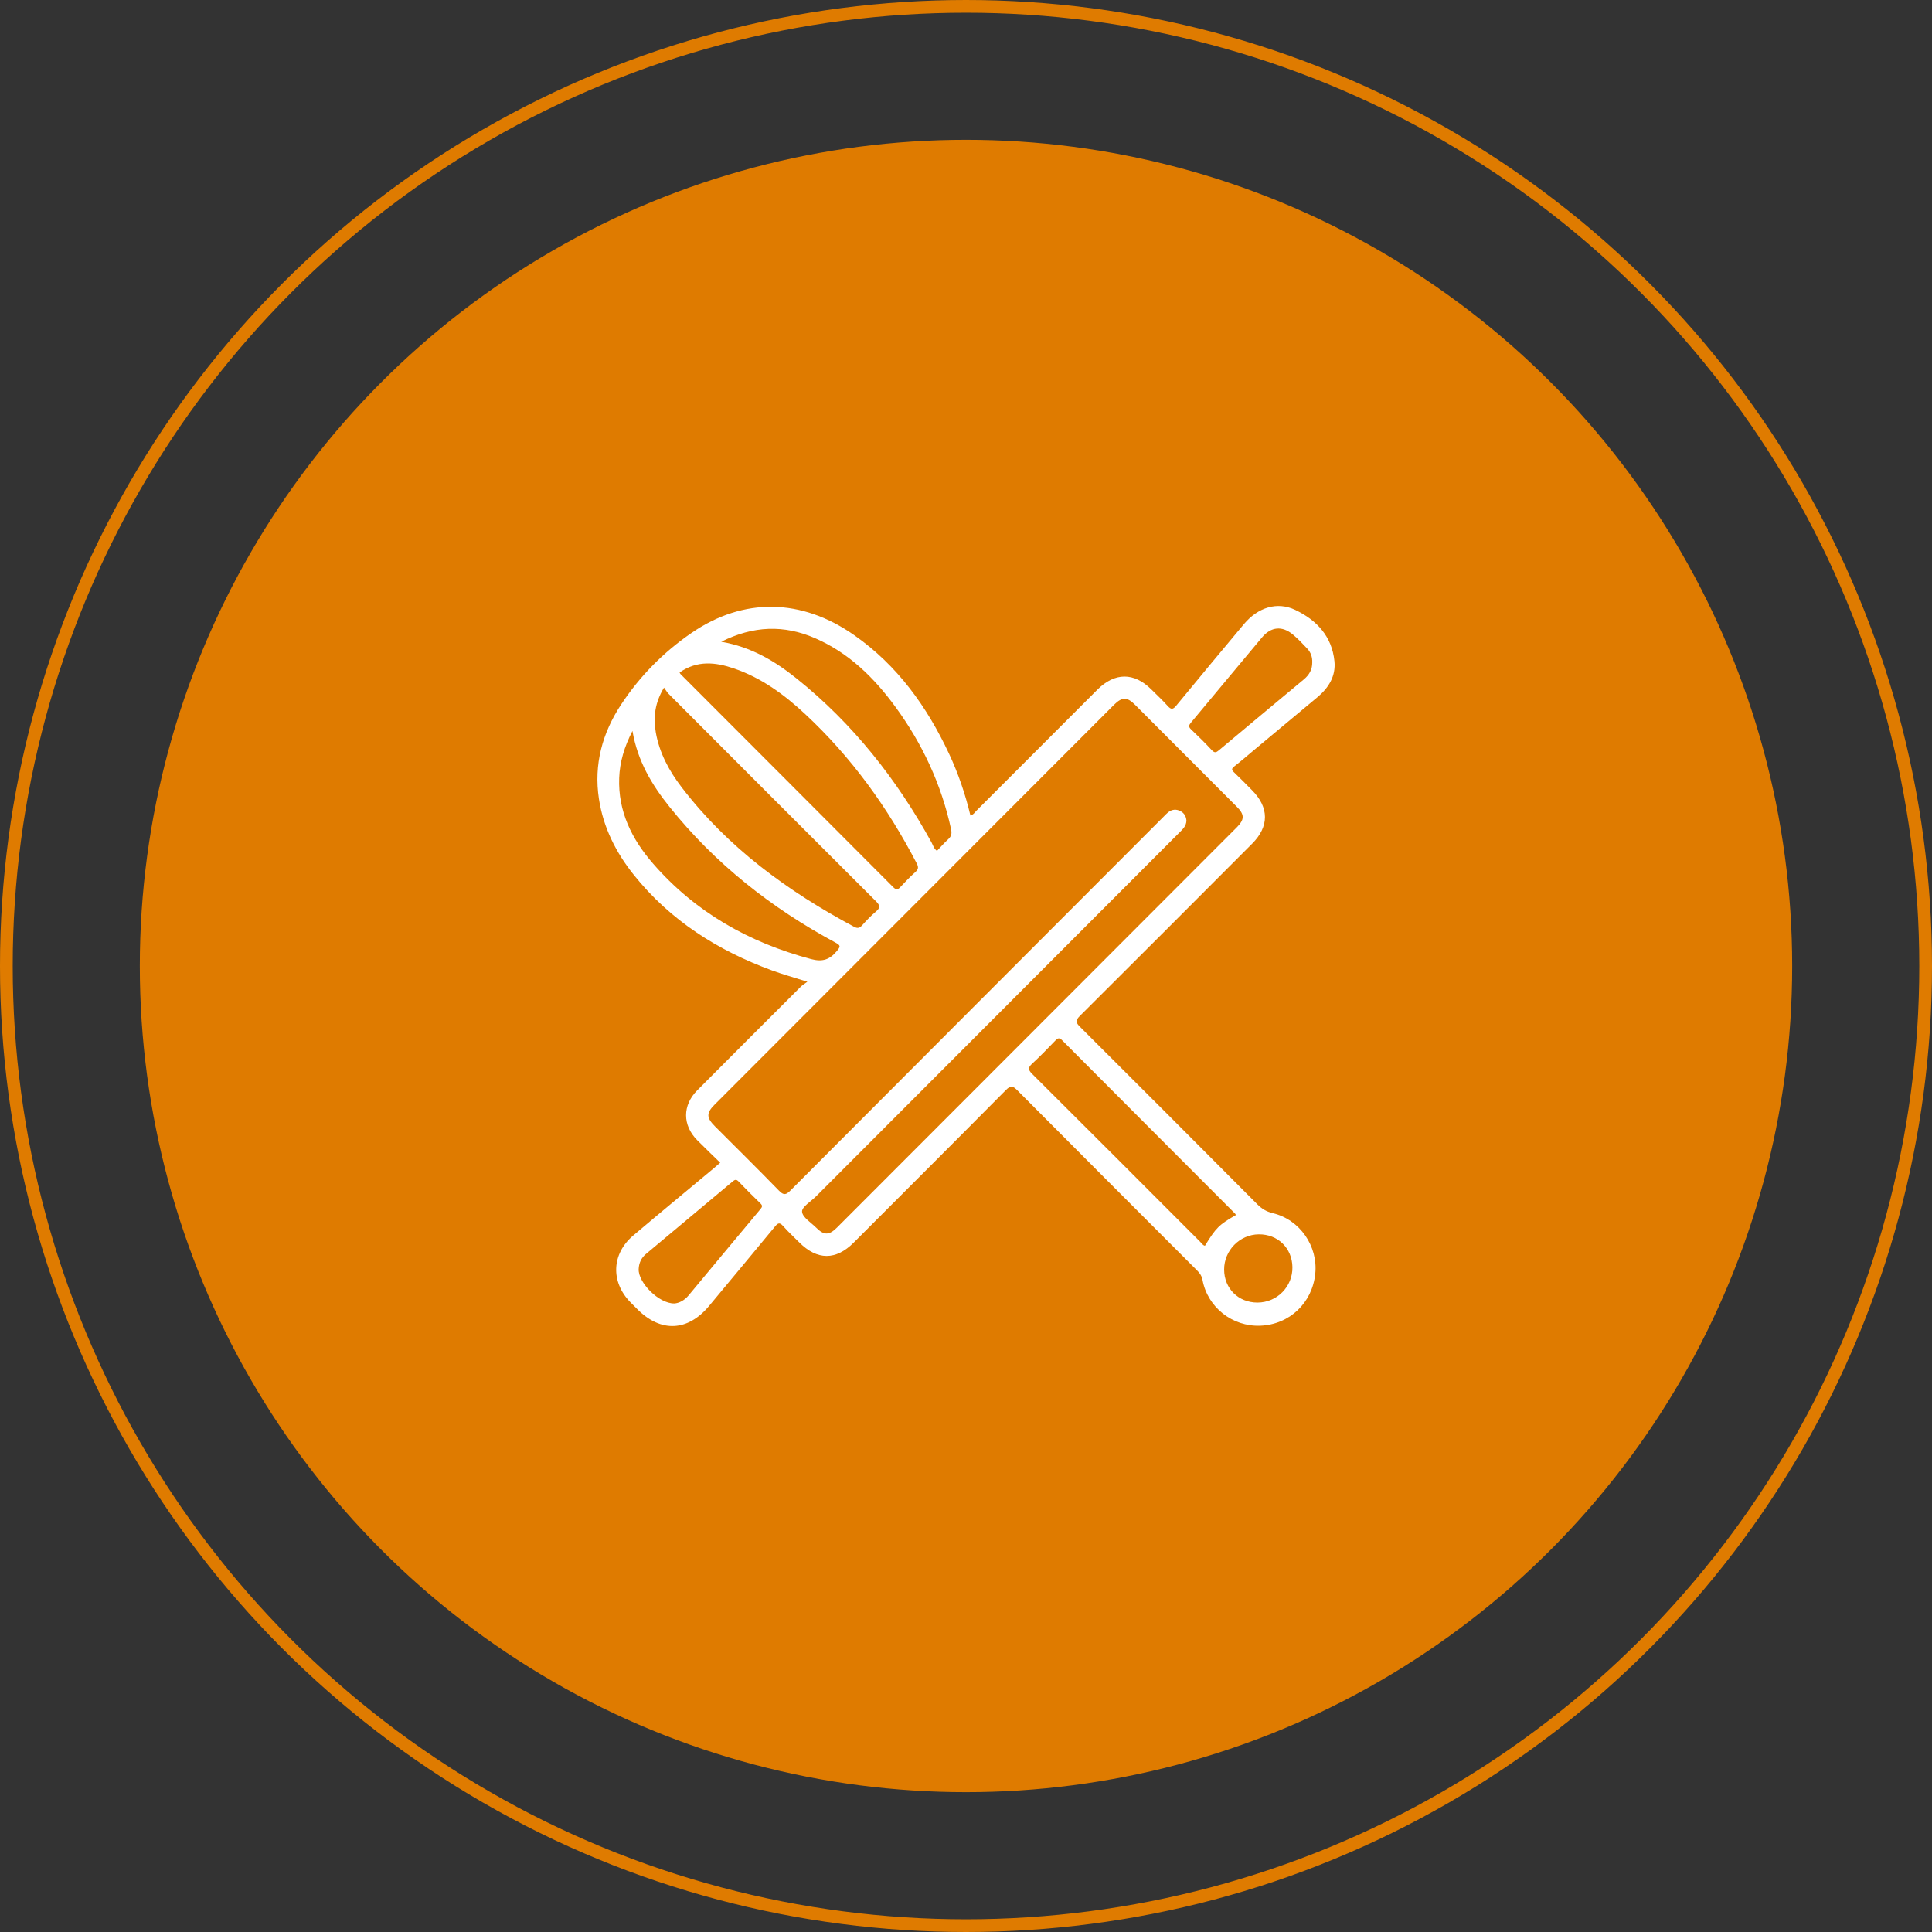 <?xml version="1.0" encoding="utf-8"?>
<!-- Generator: Adobe Illustrator 28.2.0, SVG Export Plug-In . SVG Version: 6.00 Build 0)  -->
<svg version="1.1" id="Layer_1" xmlns="http://www.w3.org/2000/svg" xmlns:xlink="http://www.w3.org/1999/xlink" x="0px" y="0px"
	 width="152px" height="152px" viewBox="0 0 152 152" style="enable-background:new 0 0 152 152;" xml:space="preserve">
<rect x="0" y="0" width="152" height="152" fill="#333333" stroke="none"/>
<style type="text/css">
	.st0{fill:none;stroke:#DF7B00;}
	.st1{fill:#DF7B00;}
	.st2{fill:#FFFFFF;}
</style>
<g>
	<circle class="st0" cx="76" cy="76" r="75.5"/>
	<circle class="st1" cx="76" cy="76" r="65"/>
	<g>
		<path class="st2" d="M56.662,91.476c-0.621-0.607-1.222-1.179-1.807-1.77c-1.169-1.18-1.173-2.747,0.003-3.928
			c2.705-2.719,5.419-5.43,8.134-8.141c0.132-0.132,0.3-0.228,0.528-0.399c-1.032-0.328-1.927-0.575-2.796-0.894
			c-4.255-1.565-7.978-3.918-10.845-7.494c-1.415-1.765-2.413-3.735-2.758-5.996c-0.414-2.709,0.265-5.179,1.749-7.43
			c1.47-2.232,3.331-4.114,5.529-5.623c4.109-2.822,8.676-2.733,12.827,0.184c3.385,2.378,5.707,5.612,7.439,9.313
			c0.729,1.557,1.28,3.179,1.683,4.862c0.244-0.064,0.347-0.254,0.486-0.392c3.168-3.166,6.332-6.335,9.497-9.503
			c1.376-1.377,2.891-1.381,4.26-0.014c0.428,0.427,0.873,0.839,1.276,1.289c0.267,0.299,0.414,0.295,0.676-0.025
			c1.761-2.147,3.539-4.28,5.321-6.41c1.11-1.326,2.619-1.797,4.041-1.12c1.687,0.803,2.886,2.08,3.082,4.034
			c0.119,1.183-0.462,2.104-1.352,2.845c-1.655,1.377-3.308,2.757-4.961,4.136c-0.522,0.435-1.034,0.884-1.571,1.301
			c-0.23,0.179-0.207,0.279-0.013,0.463c0.48,0.455,0.94,0.931,1.406,1.399c1.361,1.366,1.367,2.861,0.015,4.215
			c-4.513,4.52-9.021,9.044-13.55,13.547c-0.368,0.366-0.325,0.527,0.013,0.864c4.658,4.641,9.304,9.295,13.943,13.957
			c0.354,0.355,0.715,0.58,1.219,0.7c2.128,0.505,3.564,2.59,3.343,4.761c-0.235,2.303-2.021,3.997-4.315,4.092
			c-2.199,0.091-4.158-1.438-4.557-3.605c-0.078-0.421-0.333-0.648-0.595-0.91c-4.661-4.665-9.326-9.327-13.975-14.004
			c-0.346-0.348-0.52-0.403-0.901-0.018c-3.977,4.014-7.976,8.004-11.97,12.001c-1.404,1.405-2.87,1.398-4.285-0.017
			c-0.428-0.428-0.875-0.838-1.274-1.29c-0.267-0.303-0.403-0.24-0.634,0.041c-1.717,2.086-3.451,4.157-5.176,6.236
			c-1.676,2.021-3.799,2.125-5.652,0.271c-0.187-0.187-0.376-0.372-0.56-0.562c-1.549-1.592-1.468-3.794,0.228-5.231
			c2.104-1.783,4.232-3.536,6.349-5.302C56.313,91.777,56.466,91.643,56.662,91.476z M93.343,64.564
			c-0.016,0.428-0.286,0.669-0.541,0.925c-9.534,9.544-19.066,19.088-28.599,28.634c-0.4,0.401-1.128,0.834-1.101,1.208
			c0.032,0.446,0.709,0.852,1.118,1.263c0.606,0.608,1.012,0.604,1.63-0.014C76.333,86.086,86.816,75.594,97.297,65.1
			c0.626-0.626,0.627-1.01,0.013-1.626c-2.668-2.675-5.338-5.35-8.008-8.023c-0.637-0.637-1.024-0.634-1.672,0.014
			C77.16,65.944,66.692,76.424,56.224,86.904c-0.662,0.663-0.655,1.028,0.025,1.71c1.682,1.685,3.379,3.355,5.038,5.062
			c0.373,0.384,0.555,0.332,0.903-0.016c9.764-9.795,19.539-19.579,29.313-29.364c0.147-0.147,0.288-0.304,0.454-0.425
			c0.283-0.206,0.602-0.216,0.909-0.06C93.177,63.969,93.321,64.248,93.343,64.564z M52.242,54.099
			c-0.725,1.192-0.852,2.336-0.647,3.521c0.281,1.619,1.048,3.031,2.028,4.312c3.64,4.755,8.353,8.19,13.579,10.987
			c0.258,0.138,0.427,0.102,0.624-0.117c0.34-0.379,0.693-0.754,1.083-1.08c0.366-0.306,0.334-0.489,0.001-0.821
			c-5.446-5.429-10.877-10.872-16.309-16.315C52.482,54.467,52.398,54.313,52.242,54.099z M53.465,52.911
			c0.043,0.069,0.057,0.106,0.083,0.132c5.578,5.585,11.159,11.167,16.73,16.758c0.247,0.248,0.373,0.189,0.574-0.028
			c0.372-0.402,0.754-0.796,1.161-1.161c0.24-0.215,0.264-0.386,0.117-0.671c-2.285-4.41-5.154-8.385-8.797-11.774
			c-1.638-1.524-3.429-2.837-5.577-3.573C56.292,52.092,54.851,51.935,53.465,52.911z M49.759,57.507
			c-0.648,1.258-0.997,2.44-1.044,3.695c-0.098,2.626,0.99,4.814,2.655,6.732c3.333,3.838,7.554,6.216,12.436,7.521
			c0.904,0.242,1.466,0.049,2.031-0.629c0.299-0.358,0.312-0.443-0.113-0.672c-5.039-2.714-9.46-6.199-13.054-10.68
			C51.294,61.757,50.164,59.894,49.759,57.507z M56.742,50.49c2.371,0.409,4.221,1.522,5.923,2.885
			c4.437,3.553,7.887,7.931,10.62,12.897c0.12,0.218,0.176,0.484,0.43,0.672c0.305-0.319,0.576-0.637,0.883-0.914
			c0.255-0.231,0.299-0.455,0.226-0.795c-0.762-3.52-2.249-6.709-4.365-9.606c-1.681-2.301-3.669-4.262-6.331-5.419
			C61.682,49.146,59.267,49.224,56.742,50.49z M97.236,95.594c-0.032-0.055-0.045-0.093-0.071-0.118
			c-4.536-4.544-9.074-9.085-13.603-13.635c-0.229-0.23-0.346-0.169-0.534,0.026c-0.591,0.611-1.179,1.226-1.805,1.8
			c-0.333,0.305-0.371,0.472-0.02,0.821c4.419,4.394,8.818,8.808,13.224,13.214c0.113,0.113,0.195,0.272,0.372,0.309
			C95.671,96.589,95.906,96.355,97.236,95.594z M53.054,102.549c0.362-0.021,0.787-0.232,1.119-0.631
			c1.884-2.265,3.766-4.532,5.657-6.791c0.149-0.179,0.174-0.278-0.006-0.452c-0.585-0.563-1.159-1.138-1.72-1.725
			c-0.183-0.192-0.296-0.136-0.465,0.005c-2.272,1.904-4.549,3.802-6.822,5.705c-0.366,0.307-0.552,0.71-0.57,1.189
			C50.204,100.907,51.834,102.569,53.054,102.549z M103.241,52.106c0.015-0.399-0.109-0.774-0.391-1.074
			c-0.362-0.384-0.725-0.773-1.13-1.109c-0.846-0.703-1.717-0.625-2.429,0.223c-1.869,2.227-3.72,4.468-5.585,6.698
			c-0.166,0.198-0.224,0.328-0.002,0.538c0.563,0.531,1.113,1.077,1.641,1.642c0.214,0.229,0.339,0.183,0.549,0.007
			c2.227-1.868,4.461-3.727,6.694-5.587C103.002,53.099,103.25,52.675,103.241,52.106z M98.934,102.48
			c1.541-0.005,2.77-1.252,2.747-2.788c-0.022-1.5-1.148-2.596-2.649-2.58c-1.497,0.016-2.725,1.264-2.723,2.767
			C96.311,101.374,97.432,102.484,98.934,102.48z"/>
	</g>
</g>
</svg>
